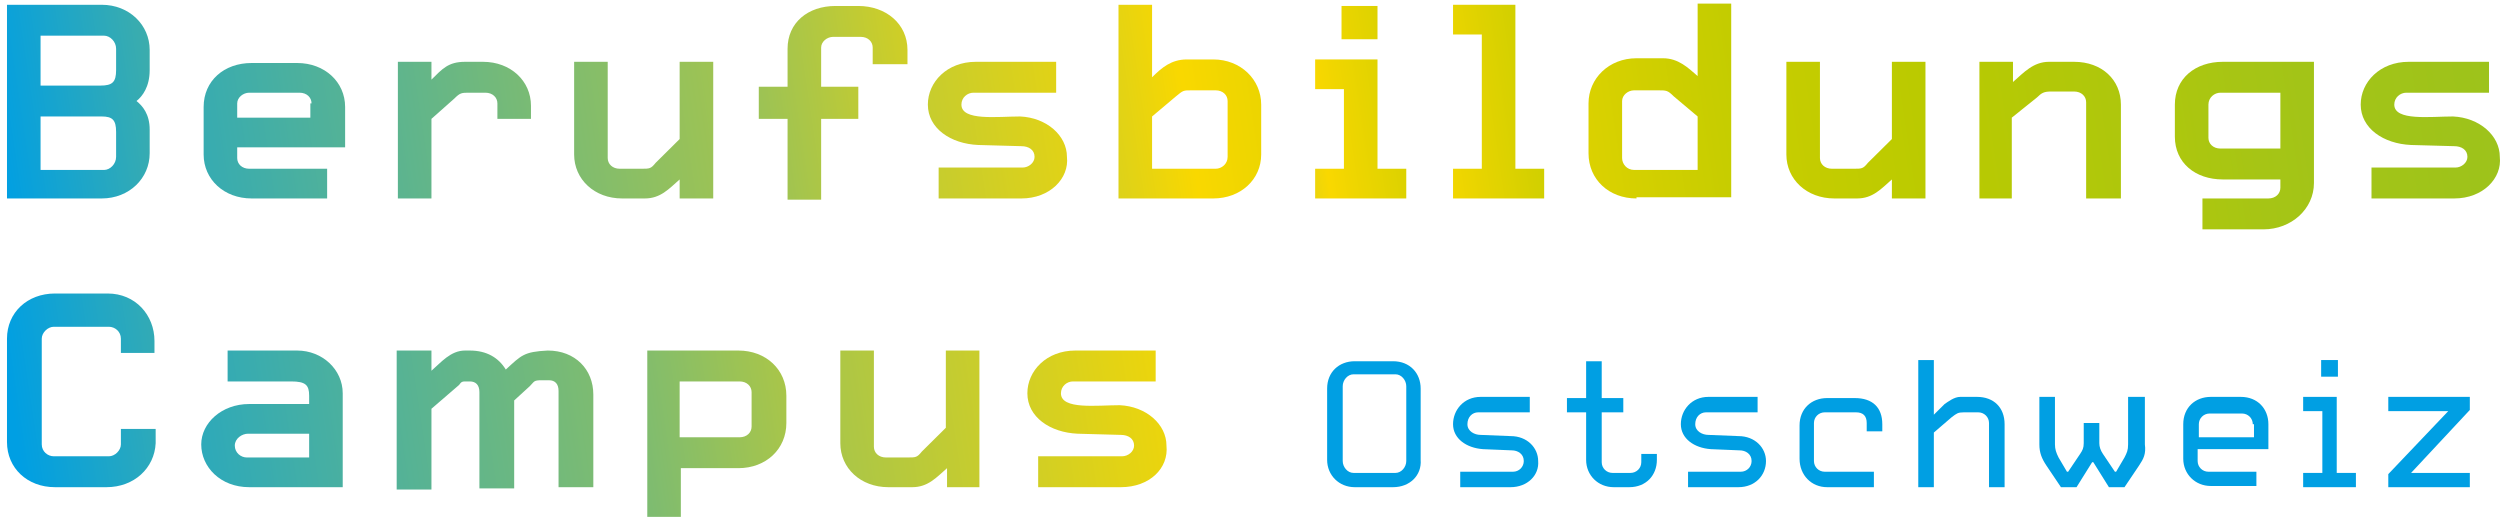 <?xml version="1.0" encoding="UTF-8"?>
<svg width="293px" height="61px" viewBox="0 0 293 61" version="1.1" xmlns="http://www.w3.org/2000/svg" xmlns:xlink="http://www.w3.org/1999/xlink">
    <title>Logo_001_cmyk_quer</title>
    <defs>
        <linearGradient x1="-10.162%" y1="60.677%" x2="1093.811%" y2="-164.633%" id="linearGradient-1">
            <stop stop-color="#009FE3" offset="0%"></stop>
            <stop stop-color="#F9D800" offset="42.58%"></stop>
            <stop stop-color="#F0D600" offset="45.58%"></stop>
            <stop stop-color="#D4D000" offset="56.67%"></stop>
            <stop stop-color="#BACA00" offset="67.78%"></stop>
            <stop stop-color="#A6C515" offset="78.76%"></stop>
            <stop stop-color="#9AC21D" offset="89.57%"></stop>
            <stop stop-color="#95C11F" offset="100%"></stop>
        </linearGradient>
        <linearGradient x1="-193.673%" y1="85.971%" x2="1857.475%" y2="-209.287%" id="linearGradient-2">
            <stop stop-color="#009FE3" offset="0%"></stop>
            <stop stop-color="#F9D800" offset="42.58%"></stop>
            <stop stop-color="#F0D600" offset="45.58%"></stop>
            <stop stop-color="#D4D000" offset="56.67%"></stop>
            <stop stop-color="#BACA00" offset="67.78%"></stop>
            <stop stop-color="#A6C515" offset="78.76%"></stop>
            <stop stop-color="#9AC21D" offset="89.57%"></stop>
            <stop stop-color="#95C11F" offset="100%"></stop>
        </linearGradient>
        <linearGradient x1="-329.186%" y1="103.137%" x2="1739.593%" y2="-216.217%" id="linearGradient-3">
            <stop stop-color="#009FE3" offset="0%"></stop>
            <stop stop-color="#F9D800" offset="42.58%"></stop>
            <stop stop-color="#F0D600" offset="45.58%"></stop>
            <stop stop-color="#D4D000" offset="56.67%"></stop>
            <stop stop-color="#BACA00" offset="67.78%"></stop>
            <stop stop-color="#A6C515" offset="78.76%"></stop>
            <stop stop-color="#9AC21D" offset="89.57%"></stop>
            <stop stop-color="#95C11F" offset="100%"></stop>
        </linearGradient>
        <linearGradient x1="-457.631%" y1="124.923%" x2="1628.881%" y2="-183.285%" id="linearGradient-4">
            <stop stop-color="#009FE3" offset="0%"></stop>
            <stop stop-color="#F9D800" offset="42.58%"></stop>
            <stop stop-color="#F0D600" offset="45.58%"></stop>
            <stop stop-color="#D4D000" offset="56.67%"></stop>
            <stop stop-color="#BACA00" offset="67.78%"></stop>
            <stop stop-color="#A6C515" offset="78.76%"></stop>
            <stop stop-color="#9AC21D" offset="89.57%"></stop>
            <stop stop-color="#95C11F" offset="100%"></stop>
        </linearGradient>
        <linearGradient x1="-305.014%" y1="118.488%" x2="845.344%" y2="-106.823%" id="linearGradient-5">
            <stop stop-color="#009FE3" offset="0%"></stop>
            <stop stop-color="#F9D800" offset="42.58%"></stop>
            <stop stop-color="#F0D600" offset="45.58%"></stop>
            <stop stop-color="#D4D000" offset="56.67%"></stop>
            <stop stop-color="#BACA00" offset="67.78%"></stop>
            <stop stop-color="#A6C515" offset="78.76%"></stop>
            <stop stop-color="#9AC21D" offset="89.57%"></stop>
            <stop stop-color="#95C11F" offset="100%"></stop>
        </linearGradient>
        <linearGradient x1="-705.151%" y1="161.593%" x2="1378.336%" y2="-145.722%" id="linearGradient-6">
            <stop stop-color="#009FE3" offset="0%"></stop>
            <stop stop-color="#F9D800" offset="42.58%"></stop>
            <stop stop-color="#F0D600" offset="45.58%"></stop>
            <stop stop-color="#D4D000" offset="56.67%"></stop>
            <stop stop-color="#BACA00" offset="67.78%"></stop>
            <stop stop-color="#A6C515" offset="78.76%"></stop>
            <stop stop-color="#9AC21D" offset="89.57%"></stop>
            <stop stop-color="#95C11F" offset="100%"></stop>
        </linearGradient>
        <linearGradient x1="-423.473%" y1="145.006%" x2="680.501%" y2="-80.305%" id="linearGradient-7">
            <stop stop-color="#009FE3" offset="0%"></stop>
            <stop stop-color="#F9D800" offset="42.58%"></stop>
            <stop stop-color="#F0D600" offset="45.58%"></stop>
            <stop stop-color="#D4D000" offset="56.67%"></stop>
            <stop stop-color="#BACA00" offset="67.78%"></stop>
            <stop stop-color="#A6C515" offset="78.76%"></stop>
            <stop stop-color="#9AC21D" offset="89.57%"></stop>
            <stop stop-color="#95C11F" offset="100%"></stop>
        </linearGradient>
        <linearGradient x1="-297.016%" y1="161.001%" x2="416.774%" y2="-65.701%" id="linearGradient-8">
            <stop stop-color="#009FE3" offset="0%"></stop>
            <stop stop-color="#F9D800" offset="42.58%"></stop>
            <stop stop-color="#F0D600" offset="45.58%"></stop>
            <stop stop-color="#D4D000" offset="56.67%"></stop>
            <stop stop-color="#BACA00" offset="67.78%"></stop>
            <stop stop-color="#A6C515" offset="78.76%"></stop>
            <stop stop-color="#9AC21D" offset="89.57%"></stop>
            <stop stop-color="#95C11F" offset="100%"></stop>
        </linearGradient>
        <linearGradient x1="-325.59%" y1="170.079%" x2="379.469%" y2="-55.233%" id="linearGradient-9">
            <stop stop-color="#009FE3" offset="0%"></stop>
            <stop stop-color="#F9D800" offset="42.58%"></stop>
            <stop stop-color="#F0D600" offset="45.58%"></stop>
            <stop stop-color="#D4D000" offset="56.67%"></stop>
            <stop stop-color="#BACA00" offset="67.78%"></stop>
            <stop stop-color="#A6C515" offset="78.76%"></stop>
            <stop stop-color="#9AC21D" offset="89.57%"></stop>
            <stop stop-color="#95C11F" offset="100%"></stop>
        </linearGradient>
        <linearGradient x1="-589.714%" y1="186.003%" x2="500.837%" y2="-37.934%" id="linearGradient-10">
            <stop stop-color="#009FE3" offset="0%"></stop>
            <stop stop-color="#F9D800" offset="42.58%"></stop>
            <stop stop-color="#F0D600" offset="45.58%"></stop>
            <stop stop-color="#D4D000" offset="56.67%"></stop>
            <stop stop-color="#BACA00" offset="67.78%"></stop>
            <stop stop-color="#A6C515" offset="78.76%"></stop>
            <stop stop-color="#9AC21D" offset="89.57%"></stop>
            <stop stop-color="#95C11F" offset="100%"></stop>
        </linearGradient>
        <linearGradient x1="-1309.565%" y1="250.789%" x2="776.947%" y2="-57.419%" id="linearGradient-11">
            <stop stop-color="#009FE3" offset="0%"></stop>
            <stop stop-color="#F9D800" offset="42.58%"></stop>
            <stop stop-color="#F0D600" offset="45.58%"></stop>
            <stop stop-color="#D4D000" offset="56.67%"></stop>
            <stop stop-color="#BACA00" offset="67.78%"></stop>
            <stop stop-color="#A6C515" offset="78.76%"></stop>
            <stop stop-color="#9AC21D" offset="89.57%"></stop>
            <stop stop-color="#95C11F" offset="100%"></stop>
        </linearGradient>
        <linearGradient x1="-1420.719%" y1="263.526%" x2="630.428%" y2="-34.322%" id="linearGradient-12">
            <stop stop-color="#009FE3" offset="0%"></stop>
            <stop stop-color="#F9D800" offset="42.58%"></stop>
            <stop stop-color="#F0D600" offset="45.58%"></stop>
            <stop stop-color="#D4D000" offset="56.67%"></stop>
            <stop stop-color="#BACA00" offset="67.78%"></stop>
            <stop stop-color="#A6C515" offset="78.76%"></stop>
            <stop stop-color="#9AC21D" offset="89.57%"></stop>
            <stop stop-color="#95C11F" offset="100%"></stop>
        </linearGradient>
        <linearGradient x1="-1074.164%" y1="253.367%" x2="363.994%" y2="-7.099%" id="linearGradient-13">
            <stop stop-color="#009FE3" offset="0%"></stop>
            <stop stop-color="#F9D800" offset="42.58%"></stop>
            <stop stop-color="#F0D600" offset="45.58%"></stop>
            <stop stop-color="#D4D000" offset="56.67%"></stop>
            <stop stop-color="#BACA00" offset="67.78%"></stop>
            <stop stop-color="#A6C515" offset="78.76%"></stop>
            <stop stop-color="#9AC21D" offset="89.57%"></stop>
            <stop stop-color="#95C11F" offset="100%"></stop>
        </linearGradient>
        <linearGradient x1="-1710.677%" y1="309.917%" x2="372.81%" y2="2.603%" id="linearGradient-14">
            <stop stop-color="#009FE3" offset="0%"></stop>
            <stop stop-color="#F9D800" offset="42.58%"></stop>
            <stop stop-color="#F0D600" offset="45.58%"></stop>
            <stop stop-color="#D4D000" offset="56.67%"></stop>
            <stop stop-color="#BACA00" offset="67.78%"></stop>
            <stop stop-color="#A6C515" offset="78.76%"></stop>
            <stop stop-color="#9AC21D" offset="89.57%"></stop>
            <stop stop-color="#95C11F" offset="100%"></stop>
        </linearGradient>
        <linearGradient x1="3.492%" y1="59.36%" x2="1153.851%" y2="-165.95%" id="linearGradient-15">
            <stop stop-color="#009FE3" offset="0%"></stop>
            <stop stop-color="#F9D800" offset="42.58%"></stop>
            <stop stop-color="#F0D600" offset="45.58%"></stop>
            <stop stop-color="#D4D000" offset="56.67%"></stop>
            <stop stop-color="#BACA00" offset="67.78%"></stop>
            <stop stop-color="#A6C515" offset="78.76%"></stop>
            <stop stop-color="#9AC21D" offset="89.57%"></stop>
            <stop stop-color="#95C11F" offset="100%"></stop>
        </linearGradient>
        <linearGradient x1="-161.433%" y1="82.262%" x2="1889.714%" y2="-215.587%" id="linearGradient-16">
            <stop stop-color="#009FE3" offset="0%"></stop>
            <stop stop-color="#F9D800" offset="42.58%"></stop>
            <stop stop-color="#F0D600" offset="45.58%"></stop>
            <stop stop-color="#D4D000" offset="56.67%"></stop>
            <stop stop-color="#BACA00" offset="67.78%"></stop>
            <stop stop-color="#A6C515" offset="78.76%"></stop>
            <stop stop-color="#9AC21D" offset="89.57%"></stop>
            <stop stop-color="#95C11F" offset="100%"></stop>
        </linearGradient>
        <linearGradient x1="-213.139%" y1="77.664%" x2="1262.687%" y2="-79.213%" id="linearGradient-17">
            <stop stop-color="#009FE3" offset="0%"></stop>
            <stop stop-color="#F9D800" offset="42.58%"></stop>
            <stop stop-color="#F0D600" offset="45.58%"></stop>
            <stop stop-color="#D4D000" offset="56.67%"></stop>
            <stop stop-color="#BACA00" offset="67.78%"></stop>
            <stop stop-color="#A6C515" offset="78.76%"></stop>
            <stop stop-color="#9AC21D" offset="89.57%"></stop>
            <stop stop-color="#95C11F" offset="100%"></stop>
        </linearGradient>
        <linearGradient x1="-318.585%" y1="111.6%" x2="1140.192%" y2="-150.726%" id="linearGradient-18">
            <stop stop-color="#009FE3" offset="0%"></stop>
            <stop stop-color="#F9D800" offset="42.58%"></stop>
            <stop stop-color="#F0D600" offset="45.58%"></stop>
            <stop stop-color="#D4D000" offset="56.67%"></stop>
            <stop stop-color="#BACA00" offset="67.78%"></stop>
            <stop stop-color="#A6C515" offset="78.76%"></stop>
            <stop stop-color="#9AC21D" offset="89.57%"></stop>
            <stop stop-color="#95C11F" offset="100%"></stop>
        </linearGradient>
        <linearGradient x1="-613.576%" y1="148.328%" x2="1472.936%" y2="-159.88%" id="linearGradient-19">
            <stop stop-color="#009FE3" offset="0%"></stop>
            <stop stop-color="#F9D800" offset="42.58%"></stop>
            <stop stop-color="#F0D600" offset="45.58%"></stop>
            <stop stop-color="#D4D000" offset="56.67%"></stop>
            <stop stop-color="#BACA00" offset="67.78%"></stop>
            <stop stop-color="#A6C515" offset="78.76%"></stop>
            <stop stop-color="#9AC21D" offset="89.57%"></stop>
            <stop stop-color="#95C11F" offset="100%"></stop>
        </linearGradient>
        <linearGradient x1="-743.925%" y1="167.579%" x2="1339.562%" y2="-139.735%" id="linearGradient-20">
            <stop stop-color="#009FE3" offset="0%"></stop>
            <stop stop-color="#F9D800" offset="42.58%"></stop>
            <stop stop-color="#F0D600" offset="45.58%"></stop>
            <stop stop-color="#D4D000" offset="56.67%"></stop>
            <stop stop-color="#BACA00" offset="67.78%"></stop>
            <stop stop-color="#A6C515" offset="78.76%"></stop>
            <stop stop-color="#9AC21D" offset="89.57%"></stop>
            <stop stop-color="#95C11F" offset="100%"></stop>
        </linearGradient>
    </defs>
    <g id="Webdesign" stroke="none" stroke-width="1" fill="none" fill-rule="evenodd">
        <g id="berufsbildungscampus.ch---Home" transform="translate(-490, -83)" fill-rule="nonzero">
            <g id="Group-2" transform="translate(328, 50)">
                <g id="Group" transform="translate(162.819, 33.421)">
                    <path d="M11.102,22.838 L0,22.838 L0,0.139 L11.102,0.139 C14.334,0.139 16.723,2.507 16.723,5.431 L16.723,7.798 C16.723,9.748 15.88,10.862 15.177,11.419 C15.88,11.976 16.723,12.951 16.723,14.761 L16.723,17.546 C16.723,20.47 14.334,22.838 11.102,22.838 Z M12.788,5.292 C12.788,4.456 12.085,3.76 11.383,3.76 L3.935,3.76 L3.935,9.609 L10.961,9.609 C12.366,9.609 12.788,9.191 12.788,7.798 L12.788,5.292 L12.788,5.292 Z M12.788,15.039 C12.788,13.647 12.366,13.229 11.102,13.229 L3.935,13.229 L3.935,19.496 L11.383,19.496 C12.085,19.496 12.788,18.799 12.788,17.964 L12.788,15.039 L12.788,15.039 Z" id="Shape" fill="url(#linearGradient-1)"></path>
                    <path d="M26.981,16.711 L26.981,18.103 C26.981,18.799 27.543,19.356 28.387,19.356 L37.521,19.356 L37.521,22.838 L28.668,22.838 C25.436,22.838 23.047,20.61 23.047,17.685 L23.047,12.115 C23.047,9.052 25.436,6.963 28.668,6.963 L34.008,6.963 C37.24,6.963 39.629,9.191 39.629,12.115 L39.629,16.85 L26.981,16.85 L26.981,16.711 Z M35.694,11.697 C35.694,11.001 35.132,10.444 34.289,10.444 L28.387,10.444 C27.684,10.444 26.981,11.001 26.981,11.697 L26.981,13.368 L35.554,13.368 L35.554,11.697 L35.694,11.697 Z" id="Shape" fill="url(#linearGradient-2)"></path>
                    <path d="M57.476,13.508 L57.476,11.697 C57.476,11.001 56.914,10.444 56.071,10.444 L54.244,10.444 C53.26,10.444 53.12,10.444 52.417,11.14 L49.747,13.508 L49.747,22.838 L45.812,22.838 L45.812,6.823 L49.747,6.823 L49.747,8.912 C51.012,7.659 51.714,6.823 53.682,6.823 L55.79,6.823 C59.022,6.823 61.411,9.052 61.411,11.976 L61.411,13.508 L57.476,13.508 L57.476,13.508 Z" id="Path" fill="url(#linearGradient-3)"></path>
                    <path d="M78.836,22.838 L78.836,20.61 C77.571,21.724 76.588,22.838 74.761,22.838 L72.091,22.838 C68.859,22.838 66.47,20.61 66.47,17.685 L66.47,6.823 L70.405,6.823 L70.405,18.103 C70.405,18.799 70.967,19.356 71.81,19.356 L74.339,19.356 C75.323,19.356 75.464,19.356 76.026,18.66 L78.836,15.875 L78.836,6.823 L82.771,6.823 L82.771,22.838 L78.836,22.838 Z" id="Path" fill="url(#linearGradient-4)"></path>
                    <path d="M101.461,7.102 L101.461,5.152 C101.461,4.456 100.899,3.899 100.056,3.899 L96.824,3.899 C96.121,3.899 95.419,4.456 95.419,5.152 L95.419,9.748 L99.775,9.748 L99.775,13.508 L95.419,13.508 L95.419,22.977 L91.484,22.977 L91.484,13.508 L88.111,13.508 L88.111,9.748 L91.484,9.748 L91.484,5.292 C91.484,2.228 93.873,0.279 97.105,0.279 L99.775,0.279 C103.007,0.279 105.537,2.367 105.537,5.431 L105.537,7.102 L101.461,7.102 Z" id="Path" fill="url(#linearGradient-5)"></path>
                    <path d="M118.887,22.838 L109.19,22.838 L109.19,19.217 L119.027,19.217 C119.73,19.217 120.432,18.66 120.432,17.964 C120.432,17.128 119.73,16.711 118.887,16.711 L113.828,16.571 C110.596,16.432 107.926,14.622 107.926,11.837 C107.926,9.191 110.174,6.823 113.547,6.823 L122.962,6.823 L122.962,10.444 L113.266,10.444 C112.563,10.444 111.86,11.001 111.86,11.837 C111.86,13.786 116.076,13.229 118.746,13.229 C121.838,13.368 124.227,15.457 124.227,17.964 C124.508,20.47 122.259,22.838 118.887,22.838 Z" id="Path" fill="url(#linearGradient-6)"></path>
                    <path d="M141.371,22.838 L130.269,22.838 L130.269,0.139 L134.204,0.139 L134.204,8.634 C135.328,7.52 136.453,6.545 138.28,6.545 L141.371,6.545 C144.603,6.545 146.992,8.912 146.992,11.837 L146.992,17.685 C146.992,20.61 144.603,22.838 141.371,22.838 Z M143.058,11.419 C143.058,10.723 142.495,10.166 141.652,10.166 L138.842,10.166 C137.858,10.166 137.858,10.166 137.015,10.862 L134.204,13.229 L134.204,19.356 L141.652,19.356 C142.355,19.356 143.058,18.799 143.058,17.964 L143.058,11.419 Z" id="Shape" fill="url(#linearGradient-7)"></path>
                    <path d="M153.316,22.838 L153.316,19.356 L156.689,19.356 L156.689,10.026 L153.316,10.026 L153.316,6.545 L160.624,6.545 L160.624,19.356 L163.996,19.356 L163.996,22.838 L153.316,22.838 L153.316,22.838 Z M156.408,4.178 L156.408,0.279 L160.624,0.279 L160.624,4.178 L156.408,4.178 Z" id="Shape" fill="url(#linearGradient-8)"></path>
                    <polygon id="Path" fill="url(#linearGradient-9)" points="169.477 22.838 169.477 19.356 172.849 19.356 172.849 3.621 169.477 3.621 169.477 0.139 176.784 0.139 176.784 19.356 180.157 19.356 180.157 22.838 169.477 22.838"></polygon>
                    <path d="M190.978,22.838 C187.745,22.838 185.356,20.61 185.356,17.546 L185.356,11.697 C185.356,8.773 187.745,6.406 190.978,6.406 L194.069,6.406 C195.896,6.406 197.02,7.52 198.144,8.495 L198.144,0 L202.079,0 L202.079,22.698 L190.978,22.698 L190.978,22.838 Z M198.144,13.229 L195.334,10.862 C194.631,10.166 194.491,10.166 193.507,10.166 L190.696,10.166 C189.994,10.166 189.291,10.723 189.291,11.419 L189.291,18.103 C189.291,18.799 189.853,19.496 190.696,19.496 L198.144,19.496 L198.144,13.229 Z" id="Shape" fill="url(#linearGradient-10)"></path>
                    <path d="M220.91,22.838 L220.91,20.61 C219.645,21.724 218.662,22.838 216.835,22.838 L214.165,22.838 C210.933,22.838 208.544,20.61 208.544,17.685 L208.544,6.823 L212.478,6.823 L212.478,18.103 C212.478,18.799 213.04,19.356 213.884,19.356 L216.413,19.356 C217.397,19.356 217.537,19.356 218.099,18.66 L220.91,15.875 L220.91,6.823 L224.845,6.823 L224.845,22.838 L220.91,22.838 Z" id="Path" fill="url(#linearGradient-11)"></path>
                    <path d="M243.676,22.838 L243.676,11.558 C243.676,10.862 243.113,10.305 242.27,10.305 L239.6,10.305 C238.757,10.305 238.476,10.444 237.914,11.001 L234.963,13.368 L234.963,22.838 L231.169,22.838 L231.169,6.823 L235.103,6.823 L235.103,9.191 C236.368,8.077 237.492,6.823 239.319,6.823 L242.27,6.823 C245.502,6.823 247.751,8.912 247.751,11.837 L247.751,22.838 L243.676,22.838 Z" id="Path" fill="url(#linearGradient-12)"></path>
                    <path d="M264.474,26.458 L257.307,26.458 L257.307,22.838 L265.036,22.838 C265.879,22.838 266.441,22.281 266.441,21.584 L266.441,20.61 L259.696,20.61 C256.464,20.61 254.075,18.66 254.075,15.596 L254.075,11.837 C254.075,8.773 256.464,6.823 259.696,6.823 L270.376,6.823 L270.376,21.027 C270.376,24.091 267.706,26.458 264.474,26.458 Z M266.441,10.444 L259.415,10.444 C258.712,10.444 258.009,11.001 258.009,11.837 L258.009,15.736 C258.009,16.432 258.572,16.989 259.415,16.989 L266.441,16.989 L266.441,10.444 Z" id="Shape" fill="url(#linearGradient-13)"></path>
                    <path d="M286.818,22.838 L277.121,22.838 L277.121,19.217 L286.958,19.217 C287.661,19.217 288.363,18.66 288.363,17.964 C288.363,17.128 287.661,16.711 286.818,16.711 L281.759,16.571 C278.526,16.432 275.856,14.622 275.856,11.837 C275.856,9.191 278.105,6.823 281.478,6.823 L290.893,6.823 L290.893,10.444 L281.197,10.444 C280.494,10.444 279.791,11.001 279.791,11.837 C279.791,13.786 284.007,13.229 286.677,13.229 C289.769,13.368 292.158,15.457 292.158,17.964 C292.439,20.47 290.19,22.838 286.818,22.838 Z" id="Path" fill="url(#linearGradient-14)"></path>
                    <path d="M11.664,56.677 L5.621,56.677 C2.389,56.677 0,54.448 0,51.385 L0,39.27 C0,36.206 2.389,33.978 5.621,33.978 L11.804,33.978 C15.036,33.978 17.285,36.485 17.285,39.548 L17.285,40.941 L13.35,40.941 L13.35,39.27 C13.35,38.434 12.648,37.877 11.945,37.877 L5.481,37.877 C4.778,37.877 4.075,38.573 4.075,39.27 L4.075,51.663 C4.075,52.499 4.778,53.056 5.481,53.056 L11.945,53.056 C12.648,53.056 13.35,52.36 13.35,51.663 L13.35,49.853 L17.425,49.853 L17.425,51.524 C17.285,54.448 14.896,56.677 11.664,56.677 Z" id="Path" fill="url(#linearGradient-15)"></path>
                    <path d="M39.348,56.677 L28.387,56.677 C25.014,56.677 22.766,54.309 22.766,51.663 C22.766,49.157 25.155,46.929 28.387,46.929 L35.413,46.929 L35.413,45.954 C35.413,44.701 34.991,44.283 33.305,44.283 L25.857,44.283 L25.857,40.662 L34.008,40.662 C36.959,40.662 39.348,42.89 39.348,45.675 L39.348,56.677 Z M35.413,50.41 L28.246,50.41 C27.543,50.41 26.7,50.967 26.7,51.803 C26.7,52.638 27.403,53.195 28.106,53.195 L35.413,53.195 L35.413,50.41 Z" id="Shape" fill="url(#linearGradient-16)"></path>
                    <path d="M64.643,56.677 L64.643,45.397 C64.643,44.561 64.221,44.144 63.519,44.144 L62.675,44.144 C61.692,44.144 61.832,44.283 61.27,44.84 L59.443,46.511 L59.443,56.816 L55.368,56.816 L55.368,45.536 C55.368,44.701 54.946,44.283 54.244,44.283 L53.822,44.283 C53.401,44.283 53.26,44.283 52.979,44.701 L49.747,47.486 L49.747,56.955 L45.672,56.955 L45.672,40.662 L49.747,40.662 L49.747,43.03 C50.871,42.055 51.995,40.662 53.682,40.662 L54.244,40.662 C56.211,40.662 57.616,41.498 58.46,42.89 C60.287,41.219 60.568,40.802 63.378,40.662 C66.61,40.662 68.718,42.89 68.718,45.815 L68.718,56.677 L64.643,56.677 L64.643,56.677 Z" id="Path" fill="url(#linearGradient-17)"></path>
                    <path d="M85.722,54.448 L78.977,54.448 L78.977,60.158 L75.042,60.158 L75.042,40.662 L85.722,40.662 C88.954,40.662 91.343,42.89 91.343,45.954 L91.343,49.157 C91.343,52.22 88.954,54.448 85.722,54.448 Z M87.268,45.536 C87.268,44.84 86.706,44.283 85.863,44.283 L78.836,44.283 L78.836,50.828 L85.863,50.828 C86.706,50.828 87.268,50.271 87.268,49.575 L87.268,45.536 Z" id="Shape" fill="url(#linearGradient-18)"></path>
                    <path d="M110.174,56.677 L110.174,54.448 C108.909,55.562 107.926,56.677 106.099,56.677 L103.288,56.677 C100.056,56.677 97.667,54.448 97.667,51.524 L97.667,40.662 L101.602,40.662 L101.602,51.942 C101.602,52.638 102.164,53.195 103.007,53.195 L105.537,53.195 C106.52,53.195 106.661,53.195 107.223,52.499 L110.033,49.714 L110.033,40.662 L113.968,40.662 L113.968,56.677 L110.174,56.677 Z" id="Path" fill="url(#linearGradient-19)"></path>
                    <path d="M130.551,56.677 L120.854,56.677 L120.854,53.056 L130.691,53.056 C131.394,53.056 132.096,52.499 132.096,51.803 C132.096,50.967 131.394,50.549 130.551,50.549 L125.492,50.41 C122.259,50.271 119.589,48.461 119.589,45.675 C119.589,43.03 121.838,40.662 125.21,40.662 L134.626,40.662 L134.626,44.283 L124.929,44.283 C124.227,44.283 123.524,44.84 123.524,45.675 C123.524,47.625 127.74,47.068 130.41,47.068 C133.502,47.207 135.891,49.296 135.891,51.803 C136.172,54.448 133.923,56.677 130.551,56.677 Z" id="Path" fill="url(#linearGradient-20)"></path>
                    <path d="M162.45,56.677 L157.953,56.677 C156.127,56.677 154.721,55.284 154.721,53.474 L154.721,45.118 C154.721,43.169 156.127,41.916 157.953,41.916 L162.45,41.916 C164.418,41.916 165.683,43.308 165.683,45.118 L165.683,53.474 C165.823,55.284 164.418,56.677 162.45,56.677 Z M163.996,44.84 C163.996,44.144 163.434,43.447 162.731,43.447 L157.813,43.447 C157.11,43.447 156.548,44.144 156.548,44.84 L156.548,53.613 C156.548,54.309 157.11,55.005 157.813,55.005 L162.731,55.005 C163.434,55.005 163.996,54.309 163.996,53.613 L163.996,44.84 Z" id="Shape" fill="#009FE3"></path>
                    <path d="M176.222,56.677 L170.32,56.677 L170.32,54.866 L176.503,54.866 C177.206,54.866 177.768,54.309 177.768,53.613 C177.768,52.777 177.065,52.36 176.363,52.36 L172.99,52.22 C171.023,52.081 169.477,50.967 169.477,49.296 C169.477,47.625 170.742,46.093 172.709,46.093 L178.471,46.093 L178.471,47.904 L172.428,47.904 C171.725,47.904 171.163,48.461 171.163,49.296 C171.163,50.132 172.006,50.549 172.709,50.549 L176.222,50.689 C178.189,50.689 179.454,52.081 179.454,53.613 C179.595,55.284 178.189,56.677 176.222,56.677 Z" id="Path" fill="#009FE3"></path>
                    <path d="M190.134,56.677 L188.308,56.677 C186.481,56.677 185.075,55.284 185.075,53.474 L185.075,47.904 L182.827,47.904 L182.827,46.232 L185.075,46.232 L185.075,41.916 L186.902,41.916 L186.902,46.232 L189.432,46.232 L189.432,47.904 L186.902,47.904 L186.902,53.752 C186.902,54.448 187.464,55.005 188.167,55.005 L190.275,55.005 C190.978,55.005 191.54,54.448 191.54,53.752 L191.54,52.777 L193.367,52.777 L193.367,53.474 C193.367,55.284 192.102,56.677 190.134,56.677 Z" id="Path" fill="#009FE3"></path>
                    <path d="M202.922,56.677 L197.02,56.677 L197.02,54.866 L203.203,54.866 C203.906,54.866 204.468,54.309 204.468,53.613 C204.468,52.777 203.766,52.36 203.063,52.36 L199.69,52.22 C197.723,52.081 196.177,50.967 196.177,49.296 C196.177,47.625 197.442,46.093 199.409,46.093 L205.171,46.093 L205.171,47.904 L199.128,47.904 C198.426,47.904 197.863,48.461 197.863,49.296 C197.863,50.132 198.707,50.549 199.409,50.549 L202.922,50.689 C204.89,50.689 206.155,52.081 206.155,53.613 C206.155,55.284 204.89,56.677 202.922,56.677 Z" id="Path" fill="#009FE3"></path>
                    <path d="M217.959,50.132 L217.959,49.157 C217.959,48.321 217.537,47.904 216.694,47.904 L213.04,47.904 C212.338,47.904 211.776,48.461 211.776,49.157 L211.776,53.613 C211.776,54.309 212.338,54.866 213.04,54.866 L218.802,54.866 L218.802,56.677 L213.321,56.677 C211.495,56.677 210.089,55.284 210.089,53.334 L210.089,49.435 C210.089,47.486 211.495,46.232 213.321,46.232 L216.554,46.232 C218.662,46.232 219.786,47.346 219.786,49.296 L219.786,50.132 L217.959,50.132 Z" id="Path" fill="#009FE3"></path>
                    <path d="M232.293,56.677 L232.293,49.157 C232.293,48.461 231.731,47.904 231.028,47.904 L229.342,47.904 C228.639,47.904 228.499,48.043 227.936,48.461 L225.828,50.271 L225.828,56.677 L224.002,56.677 L224.002,41.776 L225.828,41.776 L225.828,48.182 L227.093,46.929 C227.515,46.65 228.217,46.093 228.92,46.093 L230.887,46.093 C232.855,46.093 234.12,47.346 234.12,49.296 L234.12,56.677 L232.293,56.677 L232.293,56.677 Z" id="Path" fill="#009FE3"></path>
                    <path d="M249.859,54.17 L248.172,56.677 L246.346,56.677 L244.519,53.752 L244.378,53.752 L242.551,56.677 L240.724,56.677 L239.038,54.17 C238.476,53.334 238.195,52.638 238.195,51.663 L238.195,46.093 L240.022,46.093 L240.022,51.663 C240.022,52.22 240.162,52.638 240.443,53.195 L241.427,54.866 L241.568,54.866 L242.973,52.777 C243.254,52.36 243.394,52.081 243.394,51.524 L243.394,49.157 L245.221,49.157 L245.221,51.524 C245.221,51.942 245.362,52.36 245.643,52.777 L247.048,54.866 L247.189,54.866 L248.172,53.195 C248.453,52.638 248.594,52.36 248.594,51.663 L248.594,46.093 L250.561,46.093 L250.561,51.663 C250.702,52.777 250.421,53.334 249.859,54.17 Z" id="Path" fill="#009FE3"></path>
                    <path d="M256.745,52.36 L256.745,53.613 C256.745,54.309 257.307,54.866 258.009,54.866 L263.631,54.866 L263.631,56.537 L258.29,56.537 C256.464,56.537 255.058,55.145 255.058,53.334 L255.058,49.296 C255.058,47.346 256.464,46.093 258.29,46.093 L261.804,46.093 C263.771,46.093 265.036,47.486 265.036,49.296 L265.036,52.22 L256.745,52.22 L256.745,52.36 Z M263.209,49.296 C263.209,48.6 262.647,48.043 261.944,48.043 L258.15,48.043 C257.447,48.043 256.885,48.6 256.885,49.296 L256.885,50.828 L263.349,50.828 L263.349,49.296 L263.209,49.296 Z" id="Shape" fill="#009FE3"></path>
                    <path d="M269.111,56.677 L269.111,55.005 L271.36,55.005 L271.36,47.764 L269.111,47.764 L269.111,46.093 L273.046,46.093 L273.046,55.005 L275.294,55.005 L275.294,56.677 L269.111,56.677 Z M271.219,43.726 L271.219,41.776 L273.186,41.776 L273.186,43.726 L271.219,43.726 Z" id="Shape" fill="#009FE3"></path>
                    <polygon id="Path" fill="#009FE3" points="279.089 56.677 279.089 55.145 286.115 47.764 279.089 47.764 279.089 46.093 288.645 46.093 288.645 47.625 281.759 55.005 288.645 55.005 288.645 56.677"></polygon>
                </g>
            </g>
        </g>
    </g>
</svg>